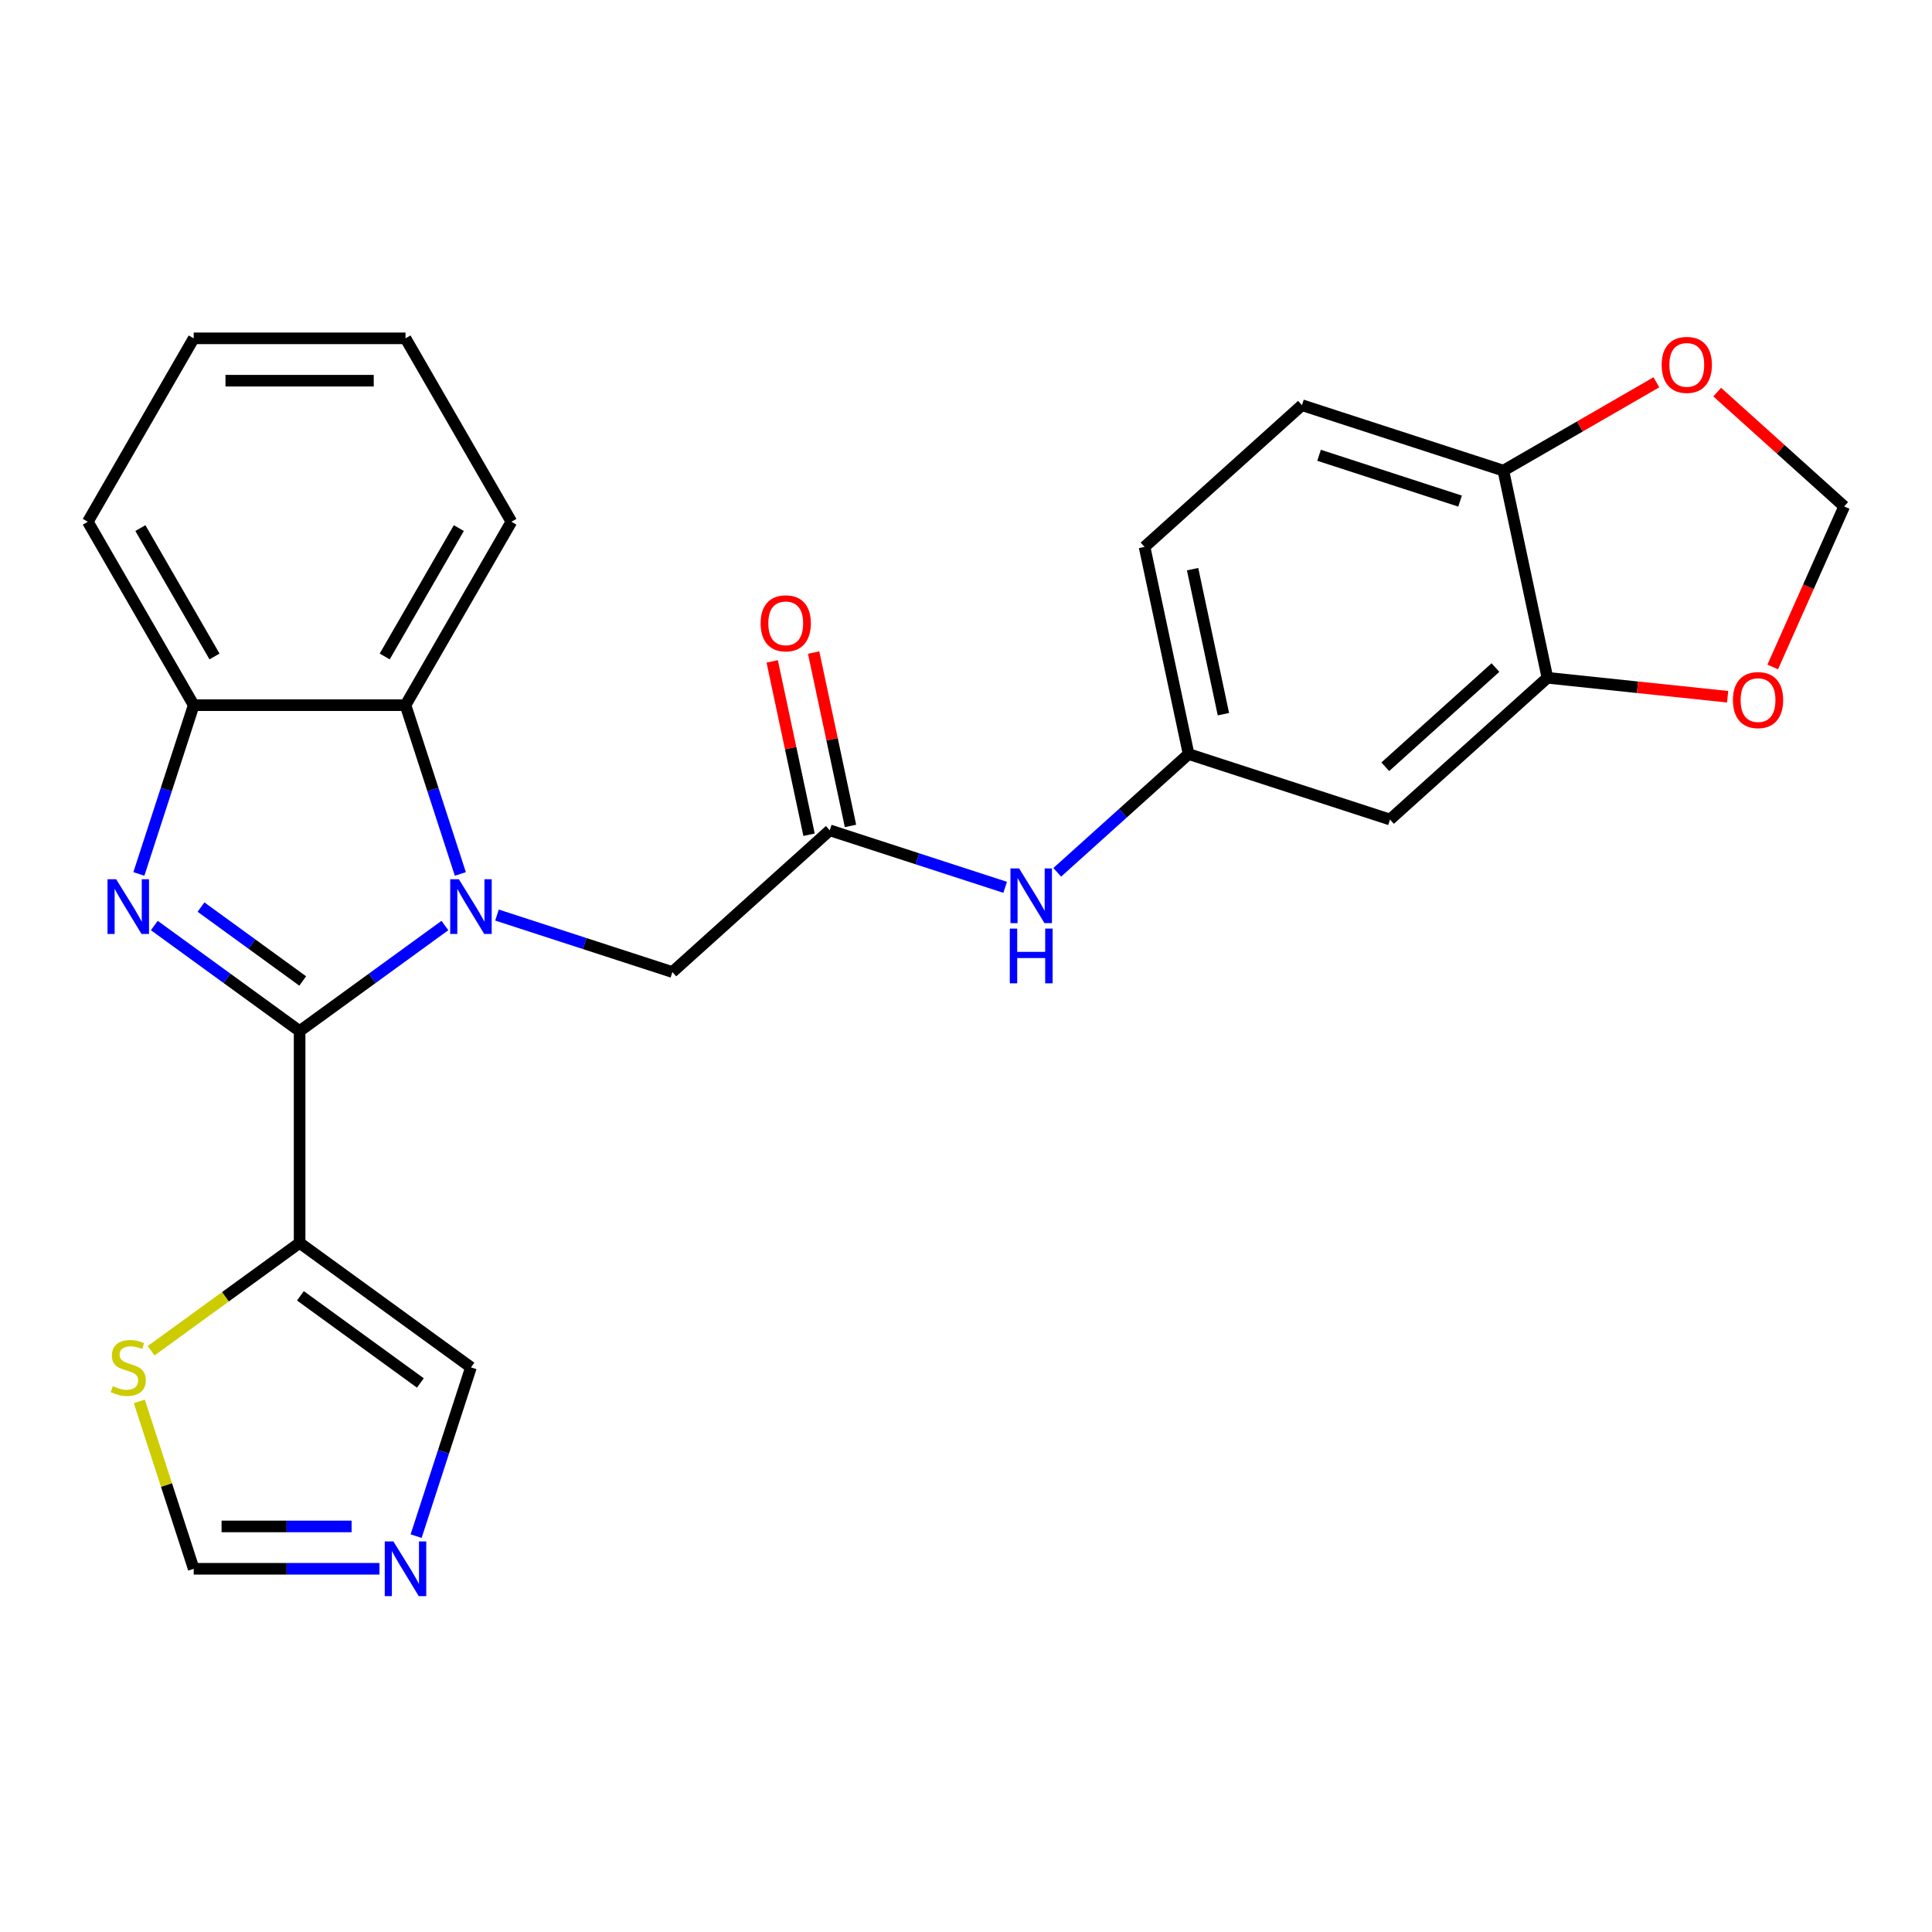 <?xml version='1.0' encoding='iso-8859-1'?>
<svg version='1.1' baseProfile='full'
              xmlns='http://www.w3.org/2000/svg'
                      xmlns:rdkit='http://www.rdkit.org/xml'
                      xmlns:xlink='http://www.w3.org/1999/xlink'
                  xml:space='preserve'
width='1000px' height='1000px' viewBox='0 0 1000 1000'>
<!-- END OF HEADER -->
<rect style='opacity:1.0;fill:#FFFFFF;stroke:none' width='1000' height='1000' x='0' y='0'> </rect>
<path class='bond-0' d='M 155.078,533.688 L 192.681,506.368' style='fill:none;fill-rule:evenodd;stroke:#000000;stroke-width:6px;stroke-linecap:butt;stroke-linejoin:miter;stroke-opacity:1' />
<path class='bond-0' d='M 192.681,506.368 L 230.284,479.048' style='fill:none;fill-rule:evenodd;stroke:#0000FF;stroke-width:6px;stroke-linecap:butt;stroke-linejoin:miter;stroke-opacity:1' />
<path class='bond-1' d='M 155.078,533.688 L 117.474,506.368' style='fill:none;fill-rule:evenodd;stroke:#000000;stroke-width:6px;stroke-linecap:butt;stroke-linejoin:miter;stroke-opacity:1' />
<path class='bond-1' d='M 117.474,506.368 L 79.871,479.048' style='fill:none;fill-rule:evenodd;stroke:#0000FF;stroke-width:6px;stroke-linecap:butt;stroke-linejoin:miter;stroke-opacity:1' />
<path class='bond-1' d='M 156.684,507.755 L 130.361,488.631' style='fill:none;fill-rule:evenodd;stroke:#000000;stroke-width:6px;stroke-linecap:butt;stroke-linejoin:miter;stroke-opacity:1' />
<path class='bond-1' d='M 130.361,488.631 L 104.039,469.507' style='fill:none;fill-rule:evenodd;stroke:#0000FF;stroke-width:6px;stroke-linecap:butt;stroke-linejoin:miter;stroke-opacity:1' />
<path class='bond-2' d='M 155.078,533.688 L 155.078,643.312' style='fill:none;fill-rule:evenodd;stroke:#000000;stroke-width:6px;stroke-linecap:butt;stroke-linejoin:miter;stroke-opacity:1' />
<path class='bond-3' d='M 238.273,452.353 L 224.081,408.674' style='fill:none;fill-rule:evenodd;stroke:#0000FF;stroke-width:6px;stroke-linecap:butt;stroke-linejoin:miter;stroke-opacity:1' />
<path class='bond-3' d='M 224.081,408.674 L 209.889,364.996' style='fill:none;fill-rule:evenodd;stroke:#000000;stroke-width:6px;stroke-linecap:butt;stroke-linejoin:miter;stroke-opacity:1' />
<path class='bond-6' d='M 257.245,473.634 L 302.634,488.381' style='fill:none;fill-rule:evenodd;stroke:#0000FF;stroke-width:6px;stroke-linecap:butt;stroke-linejoin:miter;stroke-opacity:1' />
<path class='bond-6' d='M 302.634,488.381 L 348.022,503.129' style='fill:none;fill-rule:evenodd;stroke:#000000;stroke-width:6px;stroke-linecap:butt;stroke-linejoin:miter;stroke-opacity:1' />
<path class='bond-4' d='M 71.882,452.353 L 86.074,408.674' style='fill:none;fill-rule:evenodd;stroke:#0000FF;stroke-width:6px;stroke-linecap:butt;stroke-linejoin:miter;stroke-opacity:1' />
<path class='bond-4' d='M 86.074,408.674 L 100.266,364.996' style='fill:none;fill-rule:evenodd;stroke:#000000;stroke-width:6px;stroke-linecap:butt;stroke-linejoin:miter;stroke-opacity:1' />
<path class='bond-8' d='M 155.078,643.312 L 116.644,671.235' style='fill:none;fill-rule:evenodd;stroke:#000000;stroke-width:6px;stroke-linecap:butt;stroke-linejoin:miter;stroke-opacity:1' />
<path class='bond-8' d='M 116.644,671.235 L 78.211,699.158' style='fill:none;fill-rule:evenodd;stroke:#CCCC00;stroke-width:6px;stroke-linecap:butt;stroke-linejoin:miter;stroke-opacity:1' />
<path class='bond-10' d='M 155.078,643.312 L 243.765,707.746' style='fill:none;fill-rule:evenodd;stroke:#000000;stroke-width:6px;stroke-linecap:butt;stroke-linejoin:miter;stroke-opacity:1' />
<path class='bond-10' d='M 155.494,670.714 L 217.575,715.819' style='fill:none;fill-rule:evenodd;stroke:#000000;stroke-width:6px;stroke-linecap:butt;stroke-linejoin:miter;stroke-opacity:1' />
<path class='bond-22' d='M 209.889,364.996 L 264.701,270.06' style='fill:none;fill-rule:evenodd;stroke:#000000;stroke-width:6px;stroke-linecap:butt;stroke-linejoin:miter;stroke-opacity:1' />
<path class='bond-22' d='M 199.124,339.793 L 237.492,273.338' style='fill:none;fill-rule:evenodd;stroke:#000000;stroke-width:6px;stroke-linecap:butt;stroke-linejoin:miter;stroke-opacity:1' />
<path class='bond-26' d='M 209.889,364.996 L 100.266,364.996' style='fill:none;fill-rule:evenodd;stroke:#000000;stroke-width:6px;stroke-linecap:butt;stroke-linejoin:miter;stroke-opacity:1' />
<path class='bond-23' d='M 100.266,364.996 L 45.455,270.06' style='fill:none;fill-rule:evenodd;stroke:#000000;stroke-width:6px;stroke-linecap:butt;stroke-linejoin:miter;stroke-opacity:1' />
<path class='bond-23' d='M 111.032,339.793 L 72.663,273.338' style='fill:none;fill-rule:evenodd;stroke:#000000;stroke-width:6px;stroke-linecap:butt;stroke-linejoin:miter;stroke-opacity:1' />
<path class='bond-5' d='M 215.38,795.104 L 229.573,751.425' style='fill:none;fill-rule:evenodd;stroke:#0000FF;stroke-width:6px;stroke-linecap:butt;stroke-linejoin:miter;stroke-opacity:1' />
<path class='bond-5' d='M 229.573,751.425 L 243.765,707.746' style='fill:none;fill-rule:evenodd;stroke:#000000;stroke-width:6px;stroke-linecap:butt;stroke-linejoin:miter;stroke-opacity:1' />
<path class='bond-27' d='M 196.409,812.004 L 148.337,812.004' style='fill:none;fill-rule:evenodd;stroke:#0000FF;stroke-width:6px;stroke-linecap:butt;stroke-linejoin:miter;stroke-opacity:1' />
<path class='bond-27' d='M 148.337,812.004 L 100.266,812.004' style='fill:none;fill-rule:evenodd;stroke:#000000;stroke-width:6px;stroke-linecap:butt;stroke-linejoin:miter;stroke-opacity:1' />
<path class='bond-27' d='M 181.987,790.079 L 148.337,790.079' style='fill:none;fill-rule:evenodd;stroke:#0000FF;stroke-width:6px;stroke-linecap:butt;stroke-linejoin:miter;stroke-opacity:1' />
<path class='bond-27' d='M 148.337,790.079 L 114.687,790.079' style='fill:none;fill-rule:evenodd;stroke:#000000;stroke-width:6px;stroke-linecap:butt;stroke-linejoin:miter;stroke-opacity:1' />
<path class='bond-7' d='M 348.022,503.129 L 429.488,429.777' style='fill:none;fill-rule:evenodd;stroke:#000000;stroke-width:6px;stroke-linecap:butt;stroke-linejoin:miter;stroke-opacity:1' />
<path class='bond-13' d='M 429.488,429.777 L 474.877,444.525' style='fill:none;fill-rule:evenodd;stroke:#000000;stroke-width:6px;stroke-linecap:butt;stroke-linejoin:miter;stroke-opacity:1' />
<path class='bond-13' d='M 474.877,444.525 L 520.265,459.272' style='fill:none;fill-rule:evenodd;stroke:#0000FF;stroke-width:6px;stroke-linecap:butt;stroke-linejoin:miter;stroke-opacity:1' />
<path class='bond-19' d='M 440.211,427.498 L 430.675,382.634' style='fill:none;fill-rule:evenodd;stroke:#000000;stroke-width:6px;stroke-linecap:butt;stroke-linejoin:miter;stroke-opacity:1' />
<path class='bond-19' d='M 430.675,382.634 L 421.139,337.771' style='fill:none;fill-rule:evenodd;stroke:#FF0000;stroke-width:6px;stroke-linecap:butt;stroke-linejoin:miter;stroke-opacity:1' />
<path class='bond-19' d='M 418.765,432.056 L 409.229,387.193' style='fill:none;fill-rule:evenodd;stroke:#000000;stroke-width:6px;stroke-linecap:butt;stroke-linejoin:miter;stroke-opacity:1' />
<path class='bond-19' d='M 409.229,387.193 L 399.693,342.329' style='fill:none;fill-rule:evenodd;stroke:#FF0000;stroke-width:6px;stroke-linecap:butt;stroke-linejoin:miter;stroke-opacity:1' />
<path class='bond-12' d='M 72.116,725.367 L 86.191,768.686' style='fill:none;fill-rule:evenodd;stroke:#CCCC00;stroke-width:6px;stroke-linecap:butt;stroke-linejoin:miter;stroke-opacity:1' />
<path class='bond-12' d='M 86.191,768.686 L 100.266,812.004' style='fill:none;fill-rule:evenodd;stroke:#000000;stroke-width:6px;stroke-linecap:butt;stroke-linejoin:miter;stroke-opacity:1' />
<path class='bond-9' d='M 800.935,350.823 L 719.469,424.176' style='fill:none;fill-rule:evenodd;stroke:#000000;stroke-width:6px;stroke-linecap:butt;stroke-linejoin:miter;stroke-opacity:1' />
<path class='bond-9' d='M 774.045,345.533 L 717.019,396.88' style='fill:none;fill-rule:evenodd;stroke:#000000;stroke-width:6px;stroke-linecap:butt;stroke-linejoin:miter;stroke-opacity:1' />
<path class='bond-15' d='M 800.935,350.823 L 847.576,355.726' style='fill:none;fill-rule:evenodd;stroke:#000000;stroke-width:6px;stroke-linecap:butt;stroke-linejoin:miter;stroke-opacity:1' />
<path class='bond-15' d='M 847.576,355.726 L 894.217,360.628' style='fill:none;fill-rule:evenodd;stroke:#FF0000;stroke-width:6px;stroke-linecap:butt;stroke-linejoin:miter;stroke-opacity:1' />
<path class='bond-29' d='M 800.935,350.823 L 778.143,243.596' style='fill:none;fill-rule:evenodd;stroke:#000000;stroke-width:6px;stroke-linecap:butt;stroke-linejoin:miter;stroke-opacity:1' />
<path class='bond-11' d='M 719.469,424.176 L 615.212,390.3' style='fill:none;fill-rule:evenodd;stroke:#000000;stroke-width:6px;stroke-linecap:butt;stroke-linejoin:miter;stroke-opacity:1' />
<path class='bond-17' d='M 547.226,451.514 L 581.219,420.907' style='fill:none;fill-rule:evenodd;stroke:#0000FF;stroke-width:6px;stroke-linecap:butt;stroke-linejoin:miter;stroke-opacity:1' />
<path class='bond-17' d='M 581.219,420.907 L 615.212,390.3' style='fill:none;fill-rule:evenodd;stroke:#000000;stroke-width:6px;stroke-linecap:butt;stroke-linejoin:miter;stroke-opacity:1' />
<path class='bond-14' d='M 778.143,243.596 L 673.886,209.72' style='fill:none;fill-rule:evenodd;stroke:#000000;stroke-width:6px;stroke-linecap:butt;stroke-linejoin:miter;stroke-opacity:1' />
<path class='bond-14' d='M 755.73,259.366 L 682.749,235.653' style='fill:none;fill-rule:evenodd;stroke:#000000;stroke-width:6px;stroke-linecap:butt;stroke-linejoin:miter;stroke-opacity:1' />
<path class='bond-16' d='M 778.143,243.596 L 817.741,220.734' style='fill:none;fill-rule:evenodd;stroke:#000000;stroke-width:6px;stroke-linecap:butt;stroke-linejoin:miter;stroke-opacity:1' />
<path class='bond-16' d='M 817.741,220.734 L 857.339,197.872' style='fill:none;fill-rule:evenodd;stroke:#FF0000;stroke-width:6px;stroke-linecap:butt;stroke-linejoin:miter;stroke-opacity:1' />
<path class='bond-18' d='M 917.554,345.222 L 936.05,303.679' style='fill:none;fill-rule:evenodd;stroke:#FF0000;stroke-width:6px;stroke-linecap:butt;stroke-linejoin:miter;stroke-opacity:1' />
<path class='bond-18' d='M 936.05,303.679 L 954.545,262.136' style='fill:none;fill-rule:evenodd;stroke:#000000;stroke-width:6px;stroke-linecap:butt;stroke-linejoin:miter;stroke-opacity:1' />
<path class='bond-30' d='M 888.82,202.957 L 921.683,232.547' style='fill:none;fill-rule:evenodd;stroke:#FF0000;stroke-width:6px;stroke-linecap:butt;stroke-linejoin:miter;stroke-opacity:1' />
<path class='bond-30' d='M 921.683,232.547 L 954.545,262.136' style='fill:none;fill-rule:evenodd;stroke:#000000;stroke-width:6px;stroke-linecap:butt;stroke-linejoin:miter;stroke-opacity:1' />
<path class='bond-21' d='M 615.212,390.3 L 592.42,283.073' style='fill:none;fill-rule:evenodd;stroke:#000000;stroke-width:6px;stroke-linecap:butt;stroke-linejoin:miter;stroke-opacity:1' />
<path class='bond-21' d='M 633.238,369.658 L 617.284,294.598' style='fill:none;fill-rule:evenodd;stroke:#000000;stroke-width:6px;stroke-linecap:butt;stroke-linejoin:miter;stroke-opacity:1' />
<path class='bond-20' d='M 673.886,209.72 L 592.42,283.073' style='fill:none;fill-rule:evenodd;stroke:#000000;stroke-width:6px;stroke-linecap:butt;stroke-linejoin:miter;stroke-opacity:1' />
<path class='bond-24' d='M 264.701,270.06 L 209.889,175.123' style='fill:none;fill-rule:evenodd;stroke:#000000;stroke-width:6px;stroke-linecap:butt;stroke-linejoin:miter;stroke-opacity:1' />
<path class='bond-25' d='M 45.455,270.06 L 100.266,175.123' style='fill:none;fill-rule:evenodd;stroke:#000000;stroke-width:6px;stroke-linecap:butt;stroke-linejoin:miter;stroke-opacity:1' />
<path class='bond-28' d='M 209.889,175.123 L 100.266,175.123' style='fill:none;fill-rule:evenodd;stroke:#000000;stroke-width:6px;stroke-linecap:butt;stroke-linejoin:miter;stroke-opacity:1' />
<path class='bond-28' d='M 193.446,197.048 L 116.71,197.048' style='fill:none;fill-rule:evenodd;stroke:#000000;stroke-width:6px;stroke-linecap:butt;stroke-linejoin:miter;stroke-opacity:1' />
<path  class='atom-1' d='M 237.505 455.094
L 246.785 470.094
Q 247.705 471.574, 249.185 474.254
Q 250.665 476.934, 250.745 477.094
L 250.745 455.094
L 254.505 455.094
L 254.505 483.414
L 250.625 483.414
L 240.665 467.014
Q 239.505 465.094, 238.265 462.894
Q 237.065 460.694, 236.705 460.014
L 236.705 483.414
L 233.025 483.414
L 233.025 455.094
L 237.505 455.094
' fill='#0000FF'/>
<path  class='atom-2' d='M 60.131 455.094
L 69.411 470.094
Q 70.331 471.574, 71.811 474.254
Q 73.291 476.934, 73.371 477.094
L 73.371 455.094
L 77.131 455.094
L 77.131 483.414
L 73.251 483.414
L 63.291 467.014
Q 62.131 465.094, 60.891 462.894
Q 59.691 460.694, 59.331 460.014
L 59.331 483.414
L 55.651 483.414
L 55.651 455.094
L 60.131 455.094
' fill='#0000FF'/>
<path  class='atom-6' d='M 203.629 797.844
L 212.909 812.844
Q 213.829 814.324, 215.309 817.004
Q 216.789 819.684, 216.869 819.844
L 216.869 797.844
L 220.629 797.844
L 220.629 826.164
L 216.749 826.164
L 206.789 809.764
Q 205.629 807.844, 204.389 805.644
Q 203.189 803.444, 202.829 802.764
L 202.829 826.164
L 199.149 826.164
L 199.149 797.844
L 203.629 797.844
' fill='#0000FF'/>
<path  class='atom-9' d='M 58.391 717.466
Q 58.711 717.586, 60.031 718.146
Q 61.351 718.706, 62.791 719.066
Q 64.271 719.386, 65.711 719.386
Q 68.391 719.386, 69.951 718.106
Q 71.511 716.786, 71.511 714.506
Q 71.511 712.946, 70.711 711.986
Q 69.951 711.026, 68.751 710.506
Q 67.551 709.986, 65.551 709.386
Q 63.031 708.626, 61.511 707.906
Q 60.031 707.186, 58.951 705.666
Q 57.911 704.146, 57.911 701.586
Q 57.911 698.026, 60.311 695.826
Q 62.751 693.626, 67.551 693.626
Q 70.831 693.626, 74.551 695.186
L 73.631 698.266
Q 70.231 696.866, 67.671 696.866
Q 64.911 696.866, 63.391 698.026
Q 61.871 699.146, 61.911 701.106
Q 61.911 702.626, 62.671 703.546
Q 63.471 704.466, 64.591 704.986
Q 65.751 705.506, 67.671 706.106
Q 70.231 706.906, 71.751 707.706
Q 73.271 708.506, 74.351 710.146
Q 75.471 711.746, 75.471 714.506
Q 75.471 718.426, 72.831 720.546
Q 70.231 722.626, 65.871 722.626
Q 63.351 722.626, 61.431 722.066
Q 59.551 721.546, 57.311 720.626
L 58.391 717.466
' fill='#CCCC00'/>
<path  class='atom-14' d='M 527.486 449.492
L 536.766 464.492
Q 537.686 465.972, 539.166 468.652
Q 540.646 471.332, 540.726 471.492
L 540.726 449.492
L 544.486 449.492
L 544.486 477.812
L 540.606 477.812
L 530.646 461.412
Q 529.486 459.492, 528.246 457.292
Q 527.046 455.092, 526.686 454.412
L 526.686 477.812
L 523.006 477.812
L 523.006 449.492
L 527.486 449.492
' fill='#0000FF'/>
<path  class='atom-14' d='M 522.666 480.644
L 526.506 480.644
L 526.506 492.684
L 540.986 492.684
L 540.986 480.644
L 544.826 480.644
L 544.826 508.964
L 540.986 508.964
L 540.986 495.884
L 526.506 495.884
L 526.506 508.964
L 522.666 508.964
L 522.666 480.644
' fill='#0000FF'/>
<path  class='atom-16' d='M 896.958 362.362
Q 896.958 355.562, 900.318 351.762
Q 903.678 347.962, 909.958 347.962
Q 916.238 347.962, 919.598 351.762
Q 922.958 355.562, 922.958 362.362
Q 922.958 369.242, 919.558 373.162
Q 916.158 377.042, 909.958 377.042
Q 903.718 377.042, 900.318 373.162
Q 896.958 369.282, 896.958 362.362
M 909.958 373.842
Q 914.278 373.842, 916.598 370.962
Q 918.958 368.042, 918.958 362.362
Q 918.958 356.802, 916.598 354.002
Q 914.278 351.162, 909.958 351.162
Q 905.638 351.162, 903.278 353.962
Q 900.958 356.762, 900.958 362.362
Q 900.958 368.082, 903.278 370.962
Q 905.638 373.842, 909.958 373.842
' fill='#FF0000'/>
<path  class='atom-17' d='M 860.08 188.864
Q 860.08 182.064, 863.44 178.264
Q 866.8 174.464, 873.08 174.464
Q 879.36 174.464, 882.72 178.264
Q 886.08 182.064, 886.08 188.864
Q 886.08 195.744, 882.68 199.664
Q 879.28 203.544, 873.08 203.544
Q 866.84 203.544, 863.44 199.664
Q 860.08 195.784, 860.08 188.864
M 873.08 200.344
Q 877.4 200.344, 879.72 197.464
Q 882.08 194.544, 882.08 188.864
Q 882.08 183.304, 879.72 180.504
Q 877.4 177.664, 873.08 177.664
Q 868.76 177.664, 866.4 180.464
Q 864.08 183.264, 864.08 188.864
Q 864.08 194.584, 866.4 197.464
Q 868.76 200.344, 873.08 200.344
' fill='#FF0000'/>
<path  class='atom-20' d='M 393.696 322.629
Q 393.696 315.829, 397.056 312.029
Q 400.416 308.229, 406.696 308.229
Q 412.976 308.229, 416.336 312.029
Q 419.696 315.829, 419.696 322.629
Q 419.696 329.509, 416.296 333.429
Q 412.896 337.309, 406.696 337.309
Q 400.456 337.309, 397.056 333.429
Q 393.696 329.549, 393.696 322.629
M 406.696 334.109
Q 411.016 334.109, 413.336 331.229
Q 415.696 328.309, 415.696 322.629
Q 415.696 317.069, 413.336 314.269
Q 411.016 311.429, 406.696 311.429
Q 402.376 311.429, 400.016 314.229
Q 397.696 317.029, 397.696 322.629
Q 397.696 328.349, 400.016 331.229
Q 402.376 334.109, 406.696 334.109
' fill='#FF0000'/>
</svg>

